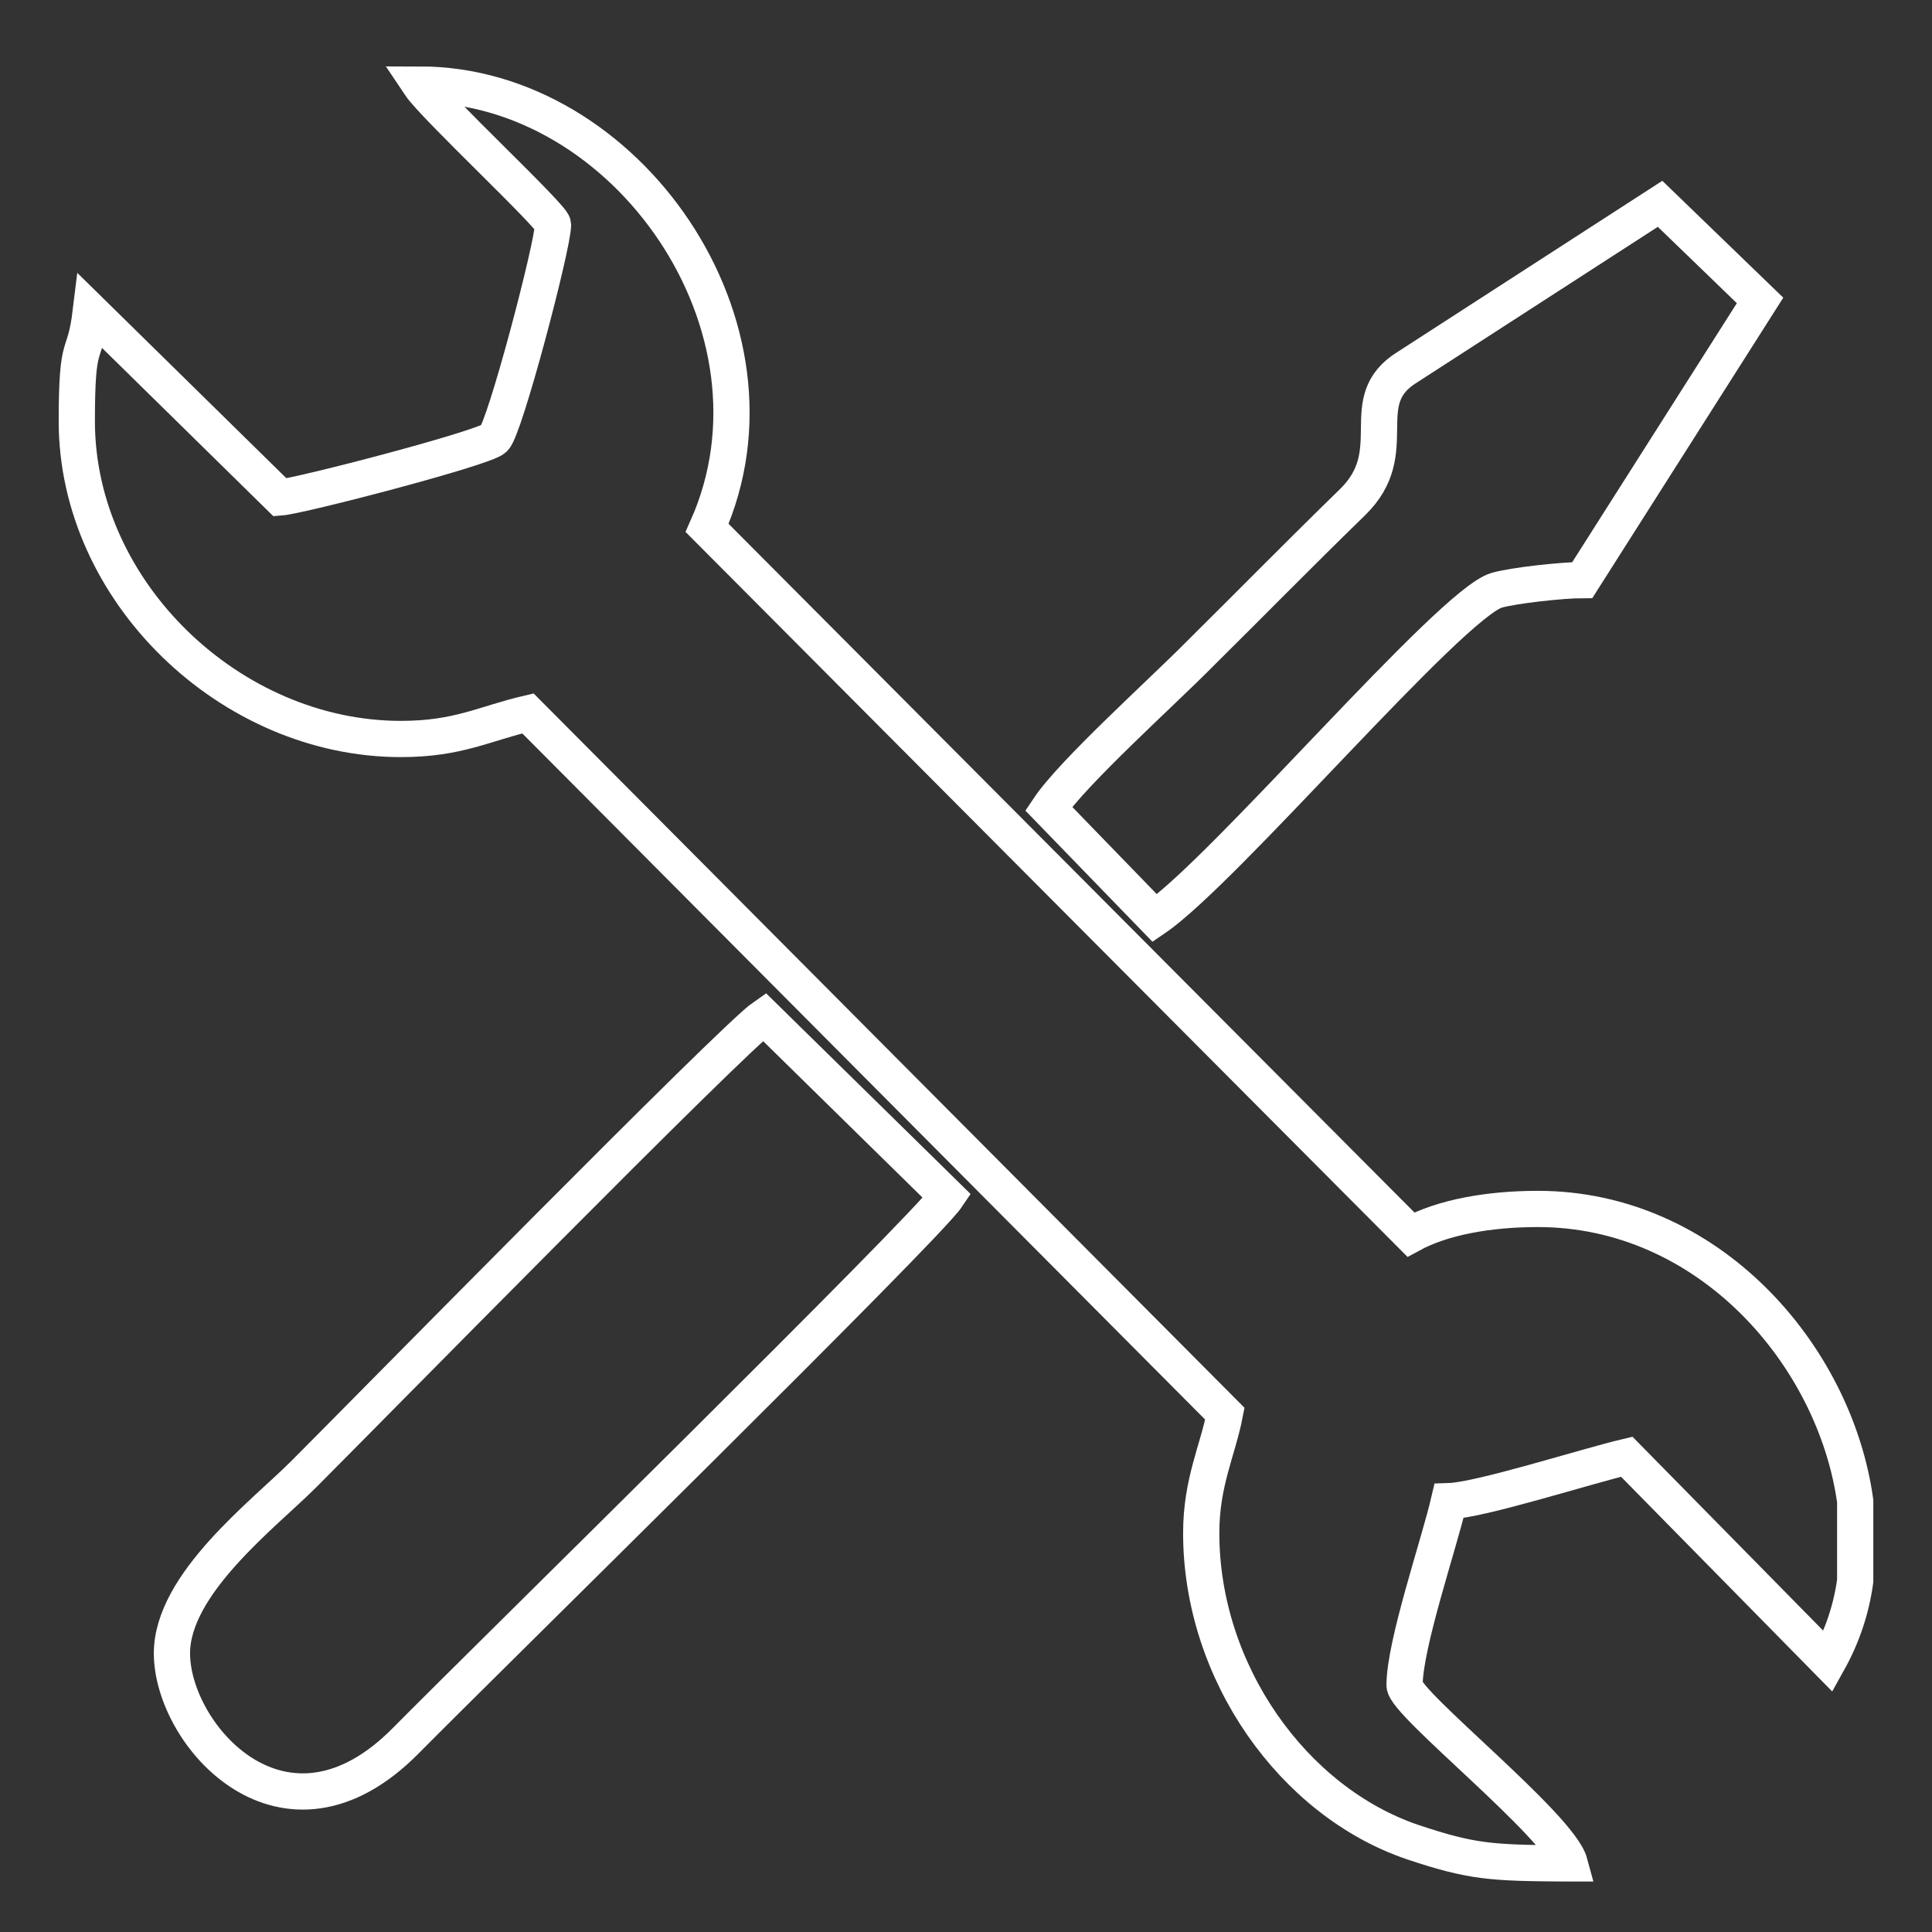 <?xml version="1.0" encoding="UTF-8"?>
<!DOCTYPE svg PUBLIC "-//W3C//DTD SVG 1.0//EN" "http://www.w3.org/TR/2001/REC-SVG-20010904/DTD/svg10.dtd">
<!-- Creator: CorelDRAW -->
<svg xmlns="http://www.w3.org/2000/svg" xml:space="preserve" width="40px" height="40px" version="1.0" style="shape-rendering:geometricPrecision; text-rendering:geometricPrecision; image-rendering:optimizeQuality; fill-rule:evenodd; clip-rule:evenodd"
viewBox="0 0 40 40"
 xmlns:xlink="http://www.w3.org/1999/xlink"
 xmlns:xodm="http://www.corel.com/coreldraw/odm/2003">
 <rect x="0" y="0" width="40" height="40" fill="#333333" stroke="none"/>
 <defs>
  <style type="text/css">
   <![CDATA[
    .str0 {stroke:white;stroke-width:0.75;stroke-miterlimit:2.613}
    .fil0 {fill:none}
   ]]>
  </style>
 </defs>
 <g id="Layer_x0020_1">
  <path class="fil0 str0" d="M11.45 4.65c0,0.43 -1,4.23 -1.22,4.43 -0.21,0.2 -4.02,1.19 -4.43,1.22l-3.92 -3.85c-0.13,1.07 -0.29,0.46 -0.29,2.27 0,3.53 3.18,6.58 6.71,6.58 1.19,0 1.73,-0.32 2.63,-0.53l14.43 14.5c-0.15,0.77 -0.49,1.42 -0.49,2.47 0,2.88 1.9,5.56 4.38,6.4 1.23,0.41 1.62,0.43 3.17,0.44l0.08 0c-0.21,-0.78 -3.42,-3.31 -3.42,-3.69 0,-0.84 0.71,-2.91 0.92,-3.81 0.65,-0.02 2.83,-0.72 3.68,-0.92l4.17 4.24c0.29,-0.52 0.48,-1.08 0.56,-1.67l0 -1.65c-0.42,-3.03 -3.04,-6.05 -6.57,-6.05 -1.01,0 -1.97,0.17 -2.63,0.53l-14.57 -14.63c1.85,-4.15 -1.67,-9.18 -5.95,-9.18 0.3,0.45 2.76,2.74 2.76,2.9z"/>
  <path class="fil0 str0" d="M3.56 34.23c0,1.7 2.33,4.35 4.84,1.81 1.58,-1.6 10.76,-10.6 11.21,-11.27l-3.79 -3.72c-0.64,0.44 -8.28,8.22 -9.53,9.47 -0.83,0.83 -2.73,2.27 -2.73,3.71z"/>
  <path class="fil0 str0" d="M21.71 16.74l2.2 2.27c1.44,-0.98 6.13,-6.52 7.08,-6.79 0.35,-0.1 1.36,-0.21 1.77,-0.21l3.68 -5.79 -2.07 -2 -5.23 3.38c-1.14,0.7 -0.05,1.74 -1.14,2.8 -1.1,1.07 -2.08,2.07 -3.17,3.15 -0.76,0.77 -2.62,2.44 -3.12,3.19z"/>
  <rect class="fil0" width="40" height="40"/>
 </g>
</svg>
